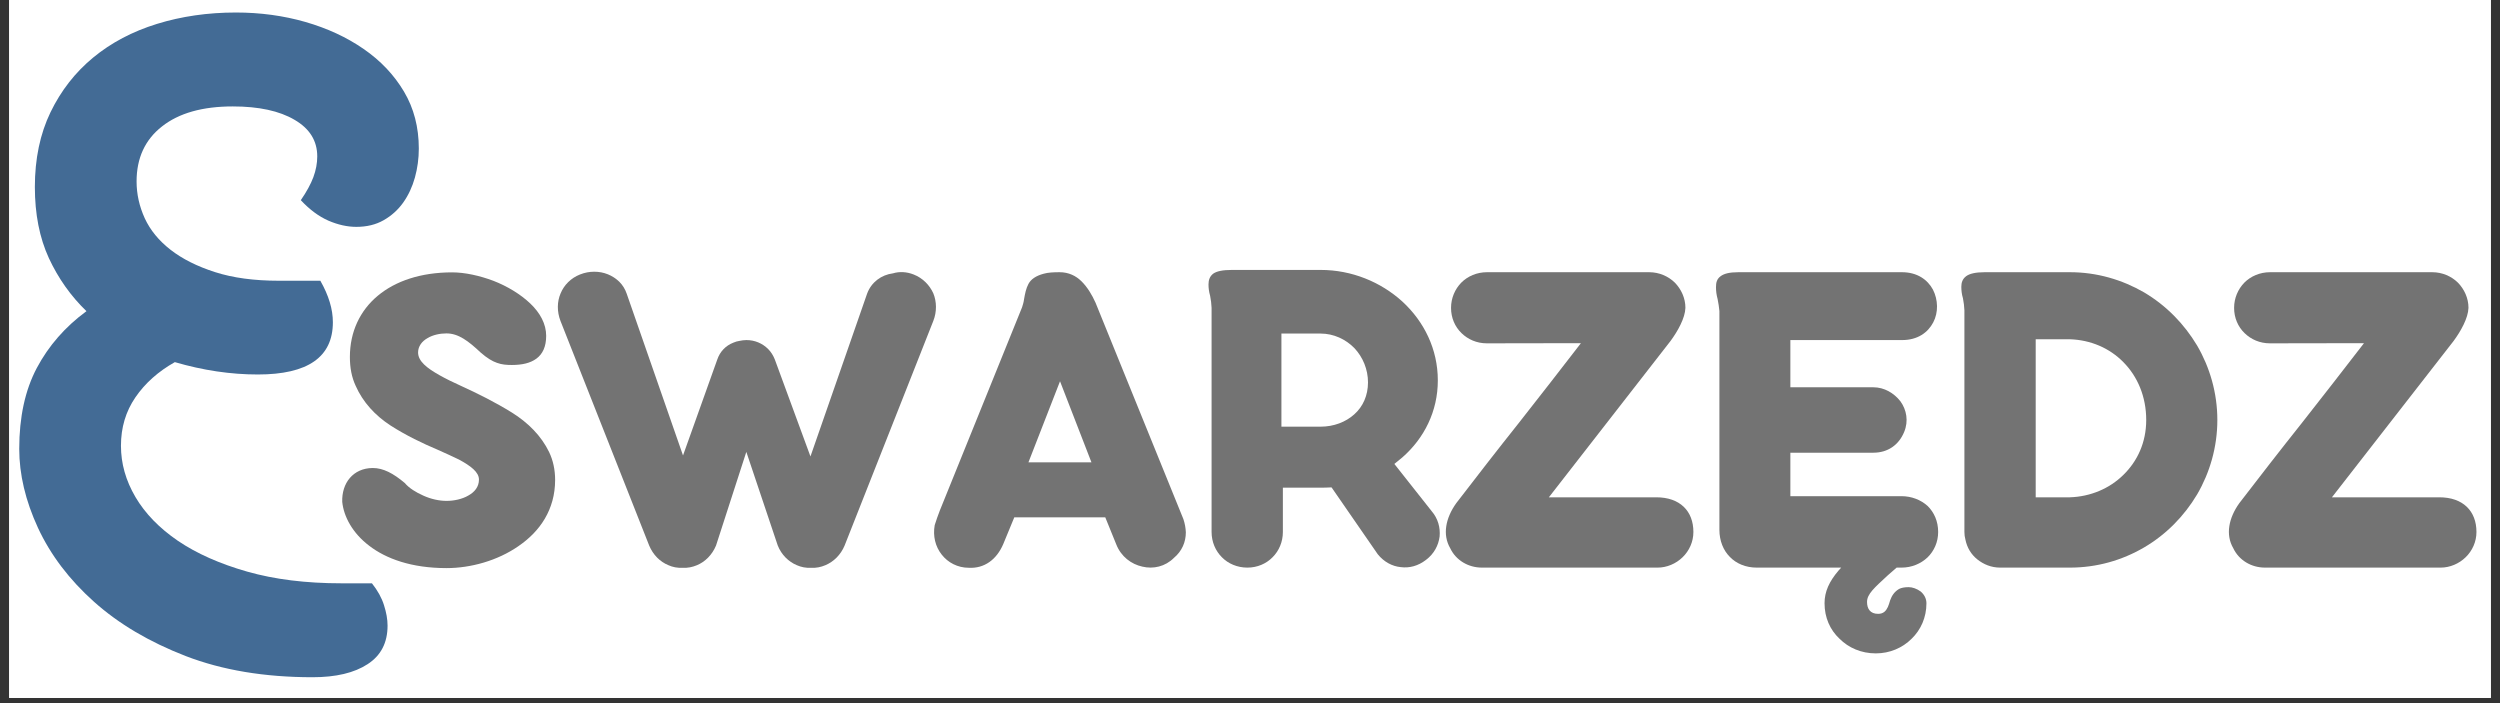 <?xml version="1.0" encoding="UTF-8"?> <svg xmlns="http://www.w3.org/2000/svg" xmlns:xlink="http://www.w3.org/1999/xlink" width="320" zoomAndPan="magnify" viewBox="0 0 240 67.5" height="90" preserveAspectRatio="xMidYMid meet" version="1.0"><rect x="0" y="0" width="240" height="67.5" fill="#333333" stroke="none"/><defs><g></g><clipPath id="eb8092da4a"><path d="M 0.883 0 L 239.117 0 L 239.117 67.004 L 0.883 67.004 Z M 0.883 0 " clip-rule="nonzero"></path></clipPath></defs><g clip-path="url(#eb8092da4a)"><path fill="#ffffff" d="M 0.883 0 L 239.117 0 L 239.117 67.004 L 0.883 67.004 Z M 0.883 0 " fill-opacity="1" fill-rule="nonzero"></path><path fill="#ffffff" d="M 0.883 0 L 239.117 0 L 239.117 67.004 L 0.883 67.004 Z M 0.883 0 " fill-opacity="1" fill-rule="nonzero"></path></g><g fill="#737373" fill-opacity="1"><g transform="translate(31.933, 54.163)"><g><path d="M 17.203 -19.125 C 18.172 -19.125 18.969 -19.297 19.562 -19.734 C 20.156 -20.172 20.5 -20.875 20.5 -21.922 C 20.5 -23.062 19.922 -24.125 18.969 -25.031 C 18.031 -25.922 16.766 -26.688 15.438 -27.203 C 14.109 -27.703 12.688 -28.016 11.469 -28.016 C 8.469 -28.016 6.031 -27.188 4.328 -25.766 C 2.625 -24.344 1.656 -22.312 1.656 -19.891 C 1.656 -18.859 1.828 -17.953 2.203 -17.141 C 2.906 -15.547 4.078 -14.281 5.562 -13.312 C 7.047 -12.359 8.641 -11.594 10.125 -10.969 C 10.875 -10.641 11.531 -10.328 12.125 -10.047 C 13.25 -9.438 14.047 -8.844 14.047 -8.125 C 14.047 -7.422 13.625 -6.922 13.031 -6.594 C 12.453 -6.25 11.656 -6.078 10.938 -6.078 C 10.234 -6.078 9.438 -6.25 8.719 -6.578 C 7.984 -6.906 7.344 -7.297 6.922 -7.797 C 5.812 -8.734 4.844 -9.234 3.859 -9.234 C 2.906 -9.234 2.156 -8.859 1.656 -8.281 C 1.141 -7.688 0.891 -6.859 0.922 -5.984 C 1.062 -4.578 1.906 -2.984 3.516 -1.766 C 5.125 -0.531 7.562 0.375 10.938 0.375 C 13.234 0.375 15.828 -0.328 17.859 -1.75 C 19.891 -3.141 21.359 -5.234 21.359 -8.094 C 21.359 -9.078 21.156 -9.984 20.781 -10.766 C 20.031 -12.312 18.781 -13.578 17.203 -14.562 C 15.609 -15.547 13.953 -16.375 12.375 -17.094 C 11.578 -17.453 10.875 -17.797 10.266 -18.141 C 9.047 -18.828 8.203 -19.484 8.203 -20.328 C 8.203 -20.922 8.578 -21.406 9.109 -21.703 C 9.625 -22.016 10.312 -22.156 10.922 -22.156 C 12.078 -22.156 13.016 -21.438 14.219 -20.312 C 14.828 -19.781 15.328 -19.484 15.781 -19.328 C 16.25 -19.156 16.703 -19.125 17.203 -19.125 Z M 17.203 -19.125 "></path></g></g></g><g fill="#737373" fill-opacity="1"><g transform="translate(52.866, 54.163)"><g><path d="M 36.734 -26 C 36.375 -26.797 35.719 -27.469 34.844 -27.812 C 34.172 -28.078 33.469 -28.109 32.859 -27.922 C 31.75 -27.781 30.781 -27.078 30.375 -25.969 L 24.938 -10.344 L 21.516 -19.656 C 21.359 -20.047 21.156 -20.375 20.875 -20.656 C 20.328 -21.203 19.594 -21.516 18.797 -21.516 C 18.562 -21.516 18.344 -21.484 18.125 -21.438 C 17.922 -21.406 17.734 -21.359 17.531 -21.266 C 16.812 -20.984 16.25 -20.422 15.984 -19.625 L 12.703 -10.438 L 7.297 -25.969 C 7.141 -26.422 6.906 -26.797 6.578 -27.125 C 5.938 -27.734 5.109 -28.078 4.188 -28.078 C 3.734 -28.078 3.281 -28 2.812 -27.812 C 1.938 -27.469 1.281 -26.797 0.953 -26 C 0.609 -25.203 0.594 -24.266 0.938 -23.359 L 9.453 -1.797 C 9.828 -0.891 10.5 -0.234 11.297 0.094 C 11.703 0.281 12.188 0.375 12.672 0.344 C 13.141 0.375 13.609 0.281 14.047 0.094 C 14.828 -0.234 15.5 -0.891 15.875 -1.797 L 18.781 -10.781 L 21.797 -1.797 C 22.156 -0.891 22.844 -0.234 23.625 0.094 C 24.047 0.281 24.516 0.375 25 0.344 C 25.484 0.375 25.938 0.281 26.375 0.094 C 27.156 -0.234 27.844 -0.891 28.219 -1.797 L 36.734 -23.359 C 37.078 -24.234 37.062 -25.203 36.734 -26 Z M 36.734 -26 "></path></g></g></g><g fill="#737373" fill-opacity="1"><g transform="translate(88.903, 54.163)"><g><path d="M 12.812 -28.031 C 12.203 -28.031 11.703 -28 11.312 -27.891 C 10.531 -27.688 10.062 -27.344 9.828 -26.906 C 9.594 -26.469 9.5 -25.969 9.406 -25.438 C 9.375 -25.172 9.297 -24.922 9.219 -24.672 L 1.328 -5.172 C 1.141 -4.672 0.984 -4.266 0.828 -3.75 C 0.641 -2.703 0.891 -1.688 1.5 -0.922 C 2.094 -0.156 3.031 0.344 4.109 0.344 C 5.594 0.422 6.766 -0.438 7.406 -1.922 L 8.469 -4.5 L 17.203 -4.5 L 18.25 -1.922 C 18.719 -0.719 19.703 0 20.766 0.234 C 21.812 0.484 22.953 0.234 23.797 -0.609 C 24.562 -1.25 24.938 -2.125 24.938 -3.062 C 24.922 -3.469 24.844 -3.906 24.703 -4.328 L 16.266 -25.109 C 15.922 -25.875 15.484 -26.594 14.938 -27.141 C 14.391 -27.688 13.688 -28.031 12.812 -28.031 Z M 15.875 -9.781 L 9.828 -9.781 L 12.859 -17.562 Z M 15.875 -9.781 "></path></g></g></g><g fill="#737373" fill-opacity="1"><g transform="translate(113.328, 54.163)"><g><path d="M 24.109 -5.094 L 20.531 -9.625 C 20.781 -9.828 21.047 -10.047 21.312 -10.266 C 23.391 -12.094 24.703 -14.672 24.703 -17.641 C 24.703 -20.641 23.391 -23.281 21.312 -25.203 C 19.234 -27.094 16.438 -28.25 13.453 -28.25 L 4.938 -28.25 C 4.047 -28.25 3.469 -28.125 3.141 -27.891 C 2.797 -27.625 2.688 -27.266 2.688 -26.844 C 2.688 -26.516 2.734 -26.141 2.844 -25.766 C 2.922 -25.375 2.969 -24.984 2.984 -24.609 L 2.984 -3.094 C 2.984 -2.141 3.359 -1.281 3.969 -0.672 C 4.578 -0.047 5.453 0.328 6.422 0.328 C 7.375 0.328 8.234 -0.047 8.844 -0.672 C 9.453 -1.281 9.828 -2.141 9.828 -3.094 L 9.828 -7.344 L 13.453 -7.344 C 13.797 -7.344 14.156 -7.359 14.5 -7.375 L 18.938 -0.953 C 19.516 -0.234 20.312 0.203 21.141 0.281 C 21.969 0.391 22.812 0.172 23.578 -0.422 C 24.344 -1 24.766 -1.812 24.875 -2.656 C 24.953 -3.516 24.719 -4.391 24.109 -5.094 Z M 9.688 -13.203 L 9.688 -22.141 L 13.453 -22.141 C 14.703 -22.141 15.859 -21.594 16.688 -20.75 C 17.516 -19.875 18 -18.688 18 -17.453 C 18 -16.203 17.516 -15.125 16.688 -14.391 C 15.859 -13.641 14.703 -13.203 13.453 -13.203 Z M 9.688 -13.203 "></path></g></g></g><g fill="#737373" fill-opacity="1"><g transform="translate(137.425, 54.163)"><g><path d="M 24.375 -24.609 C 24.375 -25.547 23.969 -26.406 23.359 -27.031 C 22.734 -27.641 21.859 -28.031 20.891 -28.031 L 5.328 -28.031 C 4.344 -28.031 3.469 -27.641 2.859 -27.031 C 2.25 -26.406 1.875 -25.547 1.875 -24.609 C 1.875 -23.641 2.25 -22.797 2.875 -22.188 C 3.5 -21.578 4.344 -21.203 5.312 -21.203 L 14.344 -21.219 C 12.406 -18.719 10.422 -16.141 8.359 -13.531 C 6.281 -10.922 4.297 -8.359 2.375 -5.859 C 1.359 -4.438 1.031 -2.844 1.797 -1.531 C 2.344 -0.375 3.531 0.328 4.844 0.328 L 21.703 0.328 C 22.594 0.328 23.469 -0.047 24.109 -0.672 C 24.734 -1.281 25.141 -2.141 25.141 -3.094 C 25.141 -5.109 23.844 -6.422 21.578 -6.422 L 11.266 -6.422 L 22.953 -21.438 C 23.641 -22.375 24.344 -23.625 24.375 -24.609 Z M 24.375 -24.609 "></path></g></g></g><g fill="#737373" fill-opacity="1"><g transform="translate(162.047, 54.163)"><g><path d="M 23 -5.594 C 22.359 -6.172 21.469 -6.531 20.484 -6.531 L 9.828 -6.531 L 9.828 -10.703 L 17.797 -10.703 C 19.172 -10.703 20.234 -11.438 20.75 -12.688 C 21.188 -13.734 20.984 -14.828 20.391 -15.641 C 19.781 -16.422 18.844 -16.984 17.797 -16.984 L 9.828 -16.984 L 9.828 -21.516 L 20.547 -21.516 C 22.047 -21.516 23.031 -22.234 23.547 -23.219 C 24.047 -24.172 24.016 -25.375 23.516 -26.359 C 23 -27.312 22.016 -28.031 20.531 -28.031 L 4.844 -28.031 C 3.969 -28.031 3.453 -27.891 3.125 -27.641 C 2.766 -27.375 2.688 -27.031 2.688 -26.594 C 2.688 -26.219 2.734 -25.859 2.844 -25.453 C 2.922 -25.062 2.984 -24.672 3.016 -24.297 L 3.016 -3.297 C 3.016 -2.25 3.391 -1.328 4.016 -0.703 C 4.625 -0.062 5.547 0.328 6.594 0.328 L 14.703 0.328 C 14.609 0.422 14.547 0.531 14.453 0.609 C 13.562 1.656 13.109 2.625 13.109 3.75 C 13.109 5.125 13.641 6.312 14.547 7.156 C 15.422 8.031 16.641 8.562 18.031 8.562 C 19.375 8.562 20.594 8.031 21.469 7.156 C 22.344 6.312 22.891 5.125 22.891 3.75 C 22.891 3.297 22.672 2.906 22.344 2.625 C 21.984 2.359 21.547 2.203 21.188 2.203 C 20.781 2.203 20.484 2.266 20.266 2.375 C 19.812 2.641 19.562 3.031 19.406 3.469 C 19.344 3.719 19.266 3.906 19.188 4.109 C 19.016 4.469 18.781 4.766 18.25 4.766 C 17.484 4.766 17.188 4.266 17.188 3.625 C 17.188 2.859 17.891 2.266 19.188 1.062 L 20.031 0.328 L 20.5 0.328 C 21.469 0.328 22.359 -0.047 23 -0.656 C 23.625 -1.266 24.016 -2.125 24.016 -3.094 C 24.016 -4.125 23.625 -4.984 23 -5.594 Z M 23 -5.594 "></path></g></g></g><g fill="#737373" fill-opacity="1"><g transform="translate(185.599, 54.163)"><g><path d="M 13.109 0.328 C 15.703 0.328 18.125 -0.375 20.234 -1.609 C 22.344 -2.844 24.078 -4.609 25.328 -6.703 C 26.547 -8.797 27.266 -11.25 27.266 -13.844 C 27.266 -16.438 26.547 -18.891 25.328 -20.984 C 24.078 -23.078 22.344 -24.844 20.234 -26.094 C 18.125 -27.312 15.703 -28.031 13.109 -28.031 L 4.938 -28.031 C 4.047 -28.031 3.469 -27.891 3.141 -27.641 C 2.797 -27.375 2.688 -27.031 2.688 -26.625 C 2.688 -26.266 2.734 -25.891 2.844 -25.531 C 2.922 -25.141 2.969 -24.734 2.984 -24.375 L 2.984 -3.094 C 2.984 -2.844 3.016 -2.594 3.078 -2.375 C 3.234 -1.594 3.625 -0.938 4.234 -0.453 C 4.828 0.016 5.562 0.328 6.422 0.328 Z M 20.438 -13.844 C 20.438 -11.688 19.594 -9.891 18.25 -8.578 C 16.922 -7.266 15.094 -6.484 13.109 -6.422 L 9.828 -6.422 L 9.828 -21.594 L 13.109 -21.594 C 15.094 -21.531 16.922 -20.75 18.25 -19.391 C 19.594 -18.031 20.438 -16.109 20.438 -13.844 Z M 20.438 -13.844 "></path></g></g></g><g fill="#737373" fill-opacity="1"><g transform="translate(212.599, 54.163)"><g><path d="M 24.375 -24.609 C 24.375 -25.547 23.969 -26.406 23.359 -27.031 C 22.734 -27.641 21.859 -28.031 20.891 -28.031 L 5.328 -28.031 C 4.344 -28.031 3.469 -27.641 2.859 -27.031 C 2.25 -26.406 1.875 -25.547 1.875 -24.609 C 1.875 -23.641 2.25 -22.797 2.875 -22.188 C 3.5 -21.578 4.344 -21.203 5.312 -21.203 L 14.344 -21.219 C 12.406 -18.719 10.422 -16.141 8.359 -13.531 C 6.281 -10.922 4.297 -8.359 2.375 -5.859 C 1.359 -4.438 1.031 -2.844 1.797 -1.531 C 2.344 -0.375 3.531 0.328 4.844 0.328 L 21.703 0.328 C 22.594 0.328 23.469 -0.047 24.109 -0.672 C 24.734 -1.281 25.141 -2.141 25.141 -3.094 C 25.141 -5.109 23.844 -6.422 21.578 -6.422 L 11.266 -6.422 L 22.953 -21.438 C 23.641 -22.375 24.344 -23.625 24.375 -24.609 Z M 24.375 -24.609 "></path></g></g></g><g fill="#436b95" fill-opacity="1"><g transform="translate(-0.7, 52.998)"><g><path d="M 23.344 -51.797 C 25.695 -51.797 27.922 -51.492 30.016 -50.891 C 32.117 -50.285 33.984 -49.422 35.609 -48.297 C 37.242 -47.172 38.535 -45.805 39.484 -44.203 C 40.43 -42.609 40.906 -40.785 40.906 -38.734 C 40.906 -37.785 40.781 -36.859 40.531 -35.953 C 40.281 -35.055 39.906 -34.254 39.406 -33.547 C 38.906 -32.848 38.281 -32.285 37.531 -31.859 C 36.781 -31.43 35.906 -31.219 34.906 -31.219 C 34.051 -31.219 33.16 -31.414 32.234 -31.812 C 31.305 -32.219 30.422 -32.875 29.578 -33.781 C 30.129 -34.582 30.531 -35.316 30.781 -35.984 C 31.031 -36.66 31.156 -37.328 31.156 -37.984 C 31.156 -39.484 30.426 -40.656 28.969 -41.5 C 27.52 -42.352 25.547 -42.781 23.047 -42.781 C 20.141 -42.781 17.875 -42.141 16.25 -40.859 C 14.625 -39.586 13.812 -37.828 13.812 -35.578 C 13.812 -34.379 14.07 -33.203 14.594 -32.047 C 15.125 -30.898 15.953 -29.891 17.078 -29.016 C 18.203 -28.141 19.625 -27.426 21.344 -26.875 C 23.07 -26.32 25.113 -26.047 27.469 -26.047 L 31.453 -26.047 C 32.254 -24.641 32.656 -23.312 32.656 -22.062 C 32.656 -18.719 30.254 -17.047 25.453 -17.047 C 22.848 -17.047 20.191 -17.441 17.484 -18.234 C 15.891 -17.336 14.629 -16.211 13.703 -14.859 C 12.773 -13.504 12.312 -11.953 12.312 -10.203 C 12.312 -8.504 12.773 -6.863 13.703 -5.281 C 14.629 -3.707 15.988 -2.305 17.781 -1.078 C 19.582 0.141 21.797 1.125 24.422 1.875 C 27.055 2.625 30.078 3 33.484 3 L 36.406 3 C 36.957 3.695 37.344 4.395 37.562 5.094 C 37.789 5.801 37.906 6.457 37.906 7.062 C 37.906 8.707 37.266 9.941 35.984 10.766 C 34.711 11.598 32.953 12.016 30.703 12.016 C 26.098 12.016 22.039 11.336 18.531 9.984 C 15.031 8.629 12.094 6.891 9.719 4.766 C 7.344 2.641 5.551 0.273 4.344 -2.328 C 3.145 -4.93 2.547 -7.457 2.547 -9.906 C 2.547 -12.957 3.109 -15.547 4.234 -17.672 C 5.367 -19.805 6.957 -21.625 9 -23.125 C 7.5 -24.57 6.297 -26.27 5.391 -28.219 C 4.492 -30.176 4.047 -32.453 4.047 -35.047 C 4.047 -37.754 4.547 -40.145 5.547 -42.219 C 6.555 -44.301 7.922 -46.051 9.641 -47.469 C 11.367 -48.895 13.41 -49.973 15.766 -50.703 C 18.117 -51.43 20.645 -51.797 23.344 -51.797 Z M 23.344 -51.797 "></path></g></g></g></svg> 